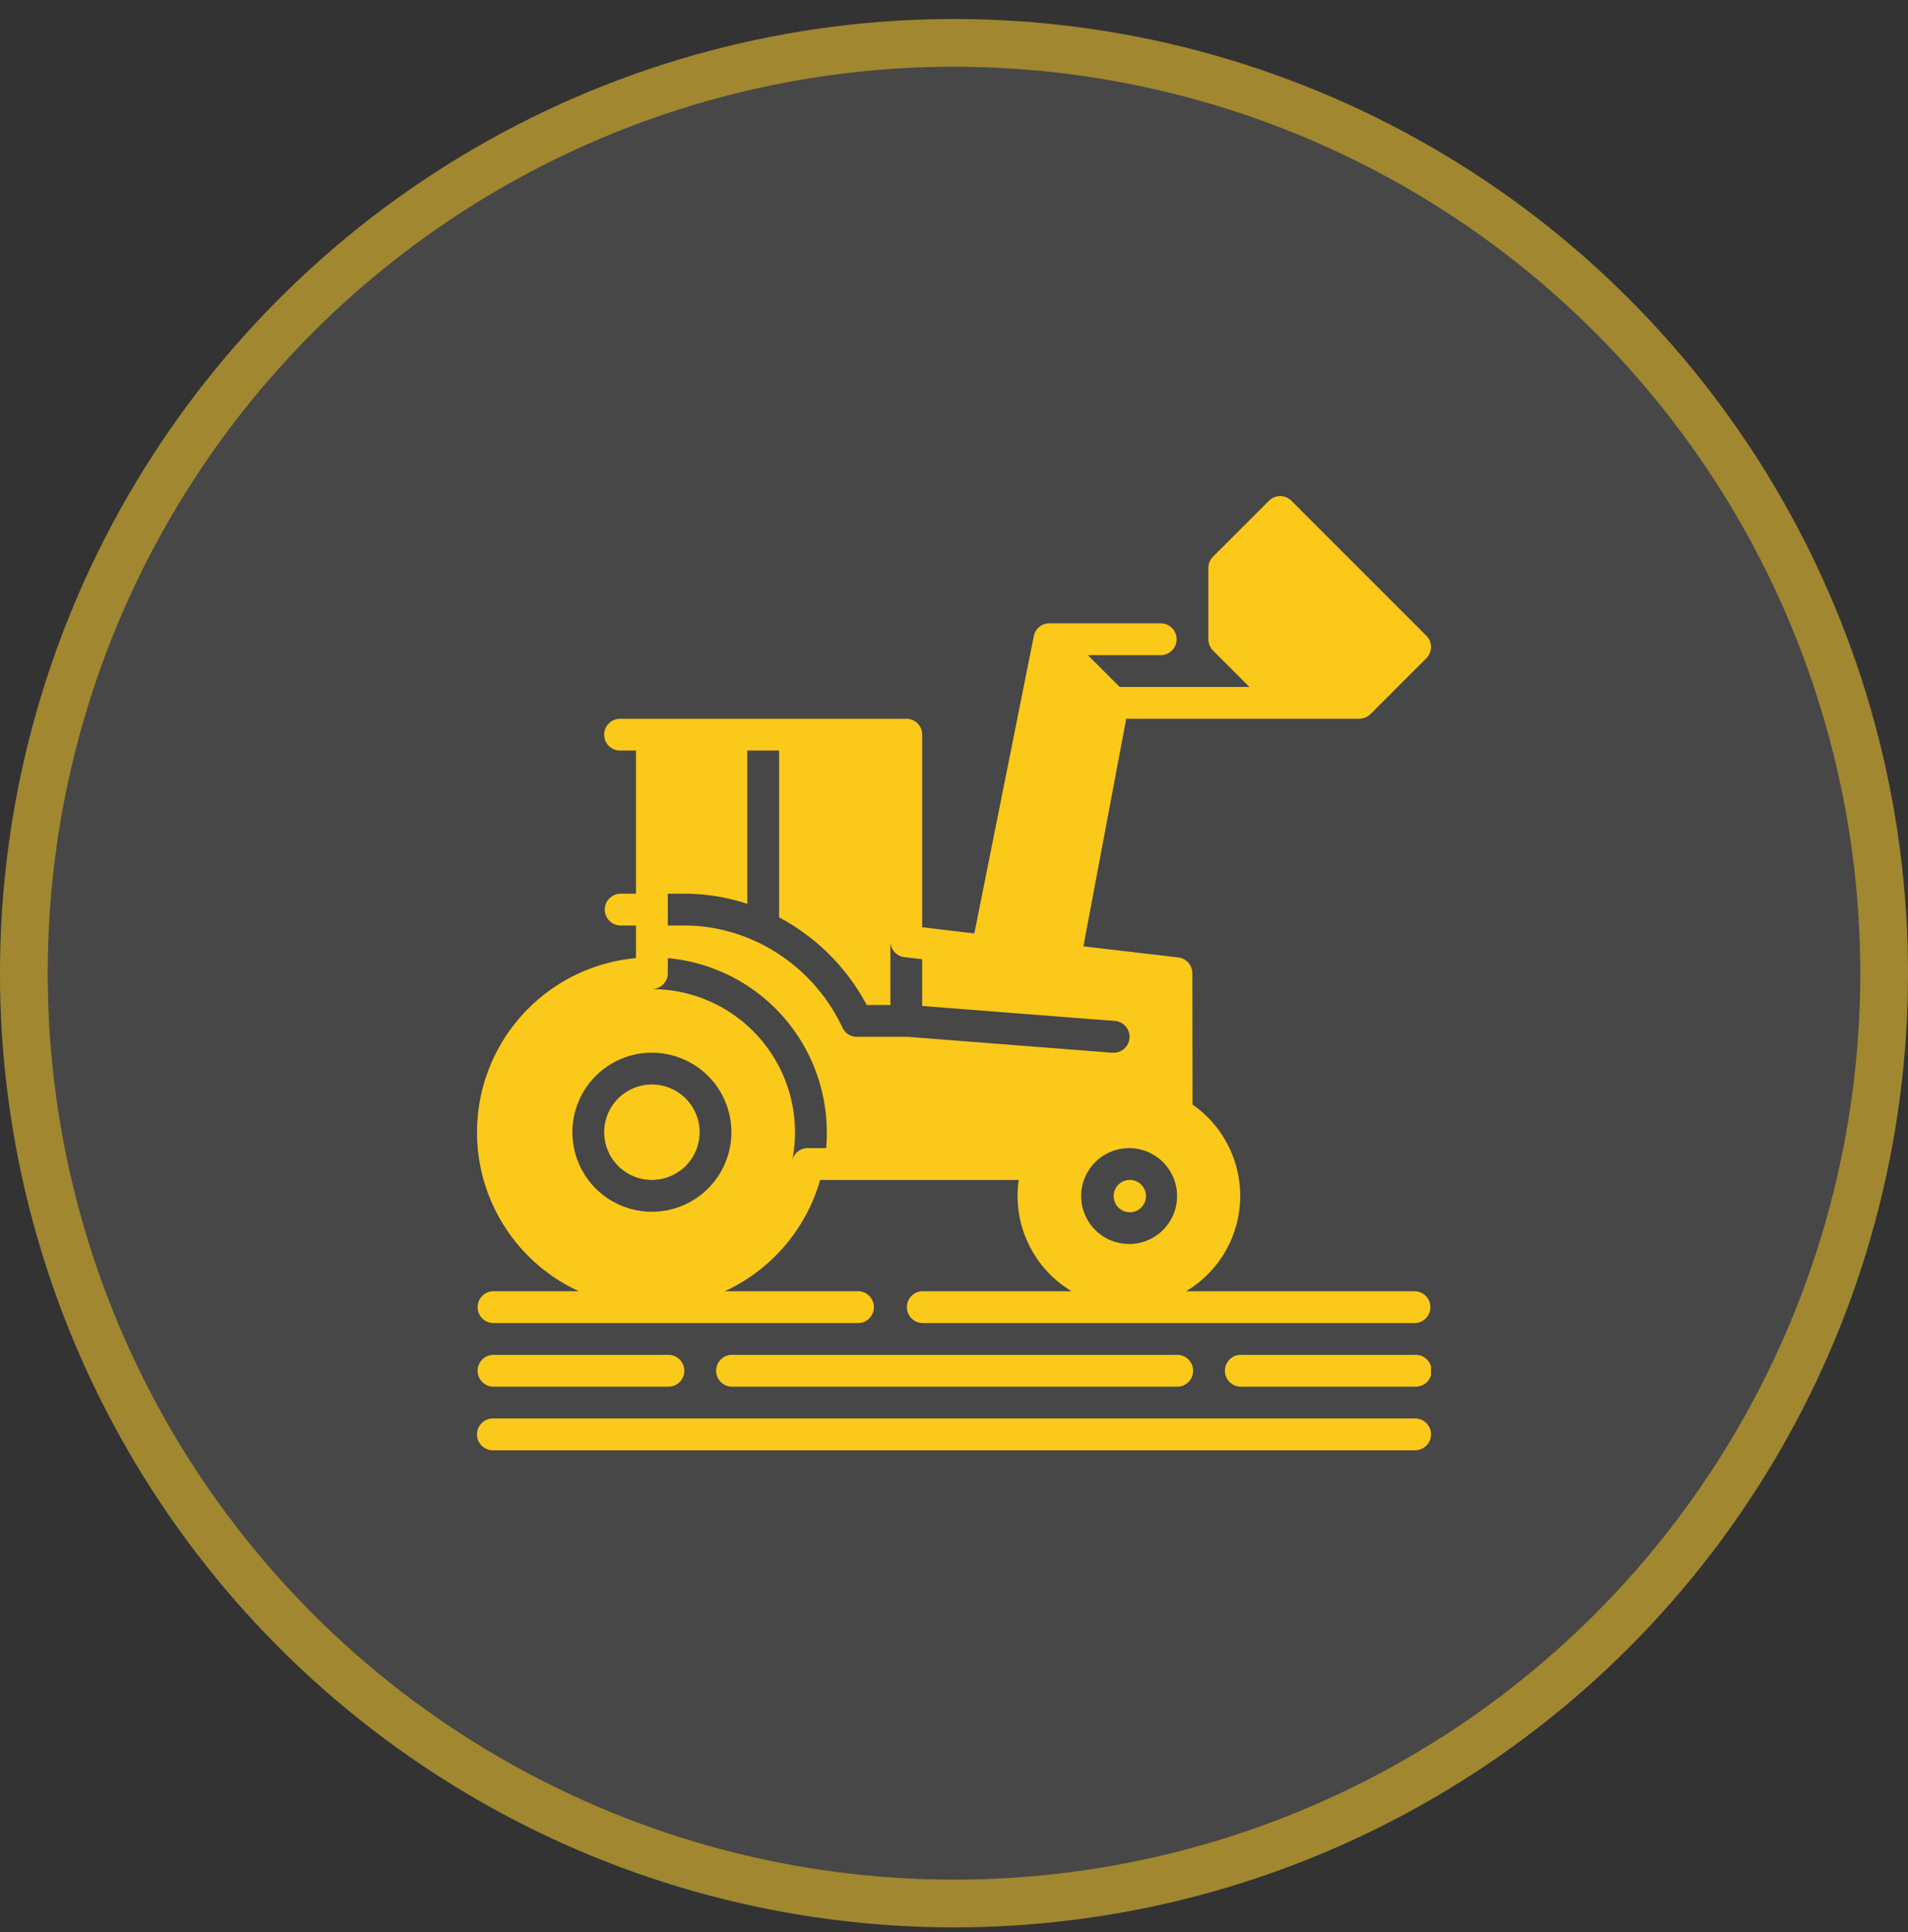 <svg xmlns="http://www.w3.org/2000/svg" width="80" height="81" fill="none"><rect width="100%" height="100%" fill="#333333" stroke="none"/><circle cx="40" cy="40.798" r="40" fill="#fff" fill-opacity=".1"/><circle cx="40" cy="40.798" r="39" stroke="#FBC91A" stroke-opacity=".5" stroke-width="2"/><g fill="#FBC91A" clip-path="url(#a)"><path d="M59.333 59.464H20.667a.667.667 0 1 0 0 1.334h38.666a.667.667 0 1 0 0-1.334Zm0-2.666H52a.667.667 0 0 0 0 1.333h7.333a.667.667 0 1 0 0-1.333Zm0-2.667h-9.6A4.662 4.662 0 0 0 50 46.304l-.007-5.506a.667.667 0 0 0-.587-.66l-3.98-.467 1.794-9.54h9.773a.684.684 0 0 0 .466-.193l2.347-2.346a.667.667 0 0 0 0-.94l-5.66-5.66a.667.667 0 0 0-.94 0l-2.346 2.346a.685.685 0 0 0-.194.467v2.993c.002.177.07.346.194.473l1.526 1.527h-5.44l-1.333-1.333h3.053a.667.667 0 0 0 0-1.334H44a.652.652 0 0 0-.227.04.518.518 0 0 0-.2.114c-.013.013-.033.026-.047.04a.708.708 0 0 0-.12.166.277.277 0 0 0-.026.067.557.557 0 0 0-.034.113l-2.493 12.46-2.187-.26v-8.073a.667.667 0 0 0-.666-.667H26a.667.667 0 0 0 0 1.334h.666v6H26a.667.667 0 0 0 0 1.333h.666v1.367a7.333 7.333 0 0 0-2.393 13.966h-3.606a.667.667 0 0 0 0 1.333H36a.667.667 0 0 0 0-1.333h-5.613a7.363 7.363 0 0 0 4-4.666h8.333c-.038.22-.056.443-.054.666 0 1.64.86 3.158 2.267 4h-6.267a.667.667 0 0 0 0 1.333h20.667a.667.667 0 0 0 0-1.333Zm-32-3.333a3.333 3.333 0 1 1 0-6.667 3.333 3.333 0 0 1 0 6.667Zm7.307-2.667h-.773a.667.667 0 0 0-.654.533 6.005 6.005 0 0 0-5.88-7.2.667.667 0 0 0 .667-.666v-.633a7.333 7.333 0 0 1 6.666 7.3c0 .22-.006.446-.026.666Zm3.42-4.666a.024.024 0 0 1-.02-.007c-.007.007-.007.007-.014 0-.006.007-.013.007-.026.007h-2.074a.674.674 0 0 1-.606-.387c0-.007-.007-.014-.007-.02a7.5 7.5 0 0 0-3.573-3.573c-.007 0-.013-.007-.02-.007a7.132 7.132 0 0 0-3.053-.68H28v-1.333h.666a8.367 8.367 0 0 1 2.667.426v-6.426h1.334v6.993a8.867 8.867 0 0 1 3.673 3.673h.993v-2.666c.001.336.253.62.587.66l.746.086v1.96l8.054.627a.667.667 0 0 1-.053 1.333h-.054l-8.553-.666Zm9.28 8.686a2.01 2.01 0 1 1 .006-4.02 2.01 2.01 0 0 1-.006 4.02Zm-26.673 5.98H28a.667.667 0 1 0 0-1.333h-7.333a.667.667 0 0 0 0 1.333Zm28.666 0a.667.667 0 1 0 0-1.333H30.667a.667.667 0 0 0 0 1.333h18.666Z"/><path d="M27.334 49.464a2 2 0 1 0 0-4 2 2 0 0 0 0 4Zm20.012 1.354a.677.677 0 1 0 0-1.353.677.677 0 0 0 0 1.353Z"/></g><defs><clipPath id="a"><path fill="#fff" d="M20 20.798h40v40H20z"/></clipPath></defs></svg>